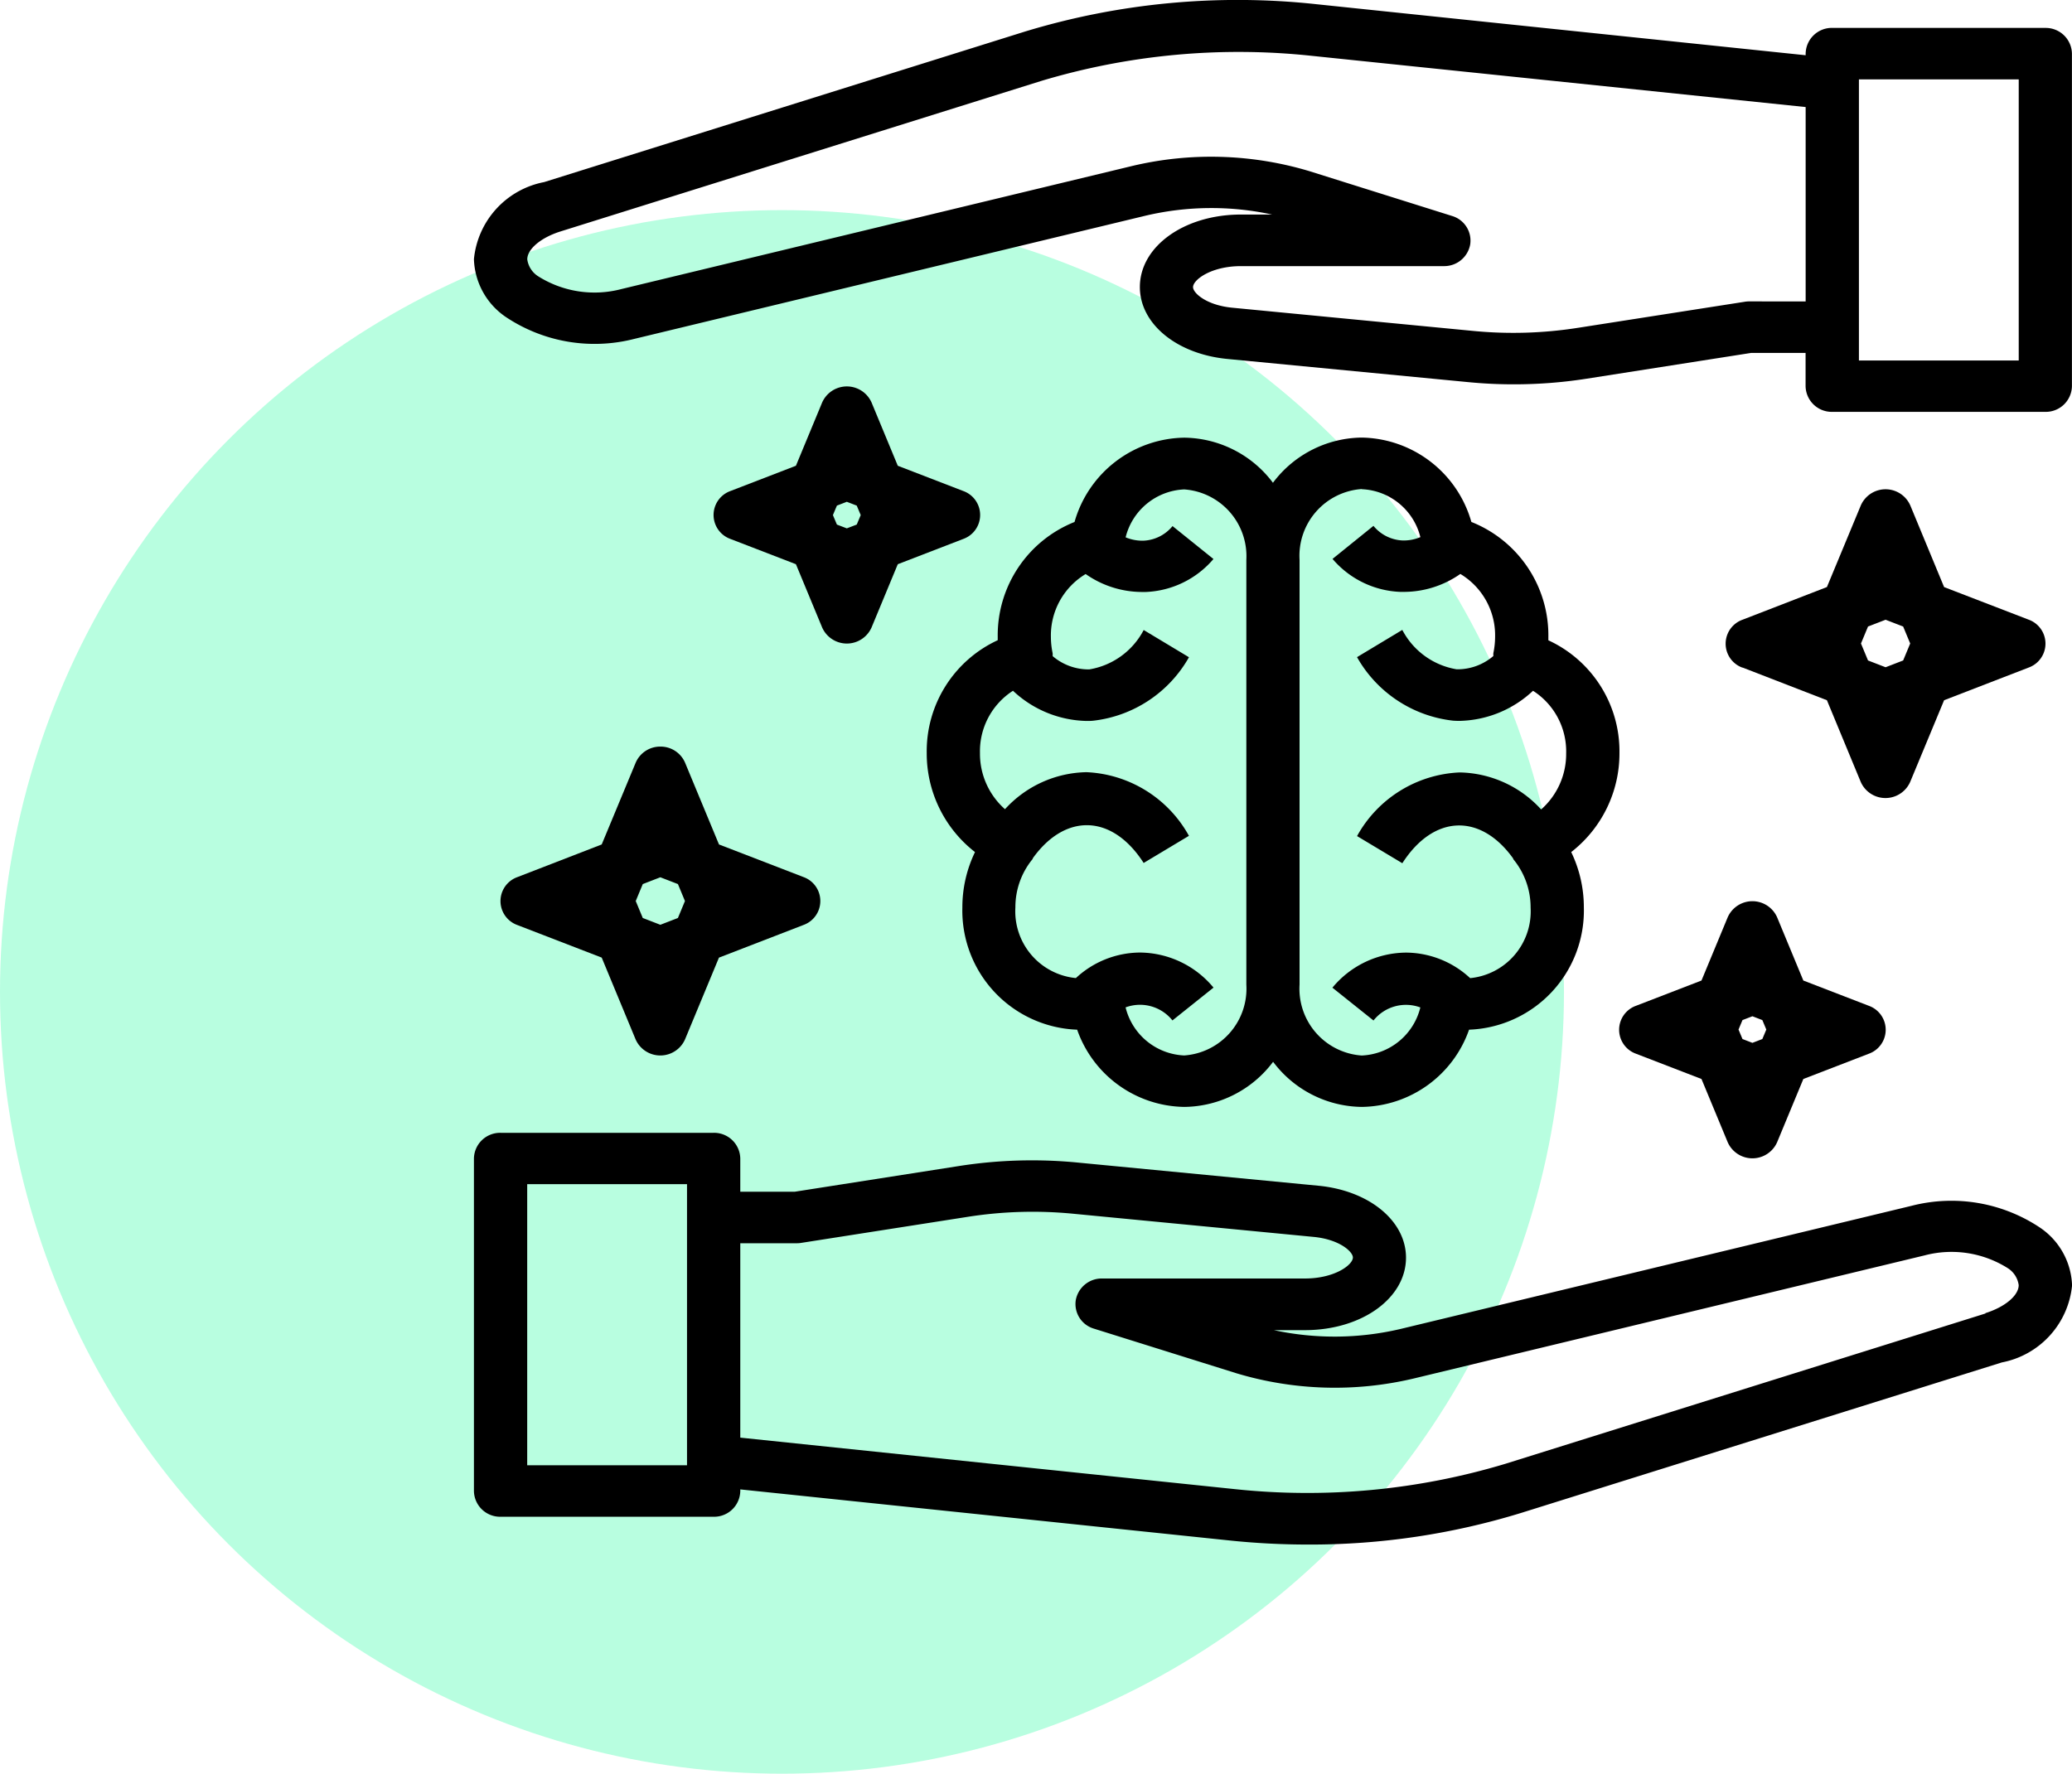 <?xml version="1.0" encoding="UTF-8"?> <svg xmlns="http://www.w3.org/2000/svg" width="65.579" height="56.152" viewBox="0 0 65.579 56.152"><g transform="translate(-3102 6700.614)"><circle cx="24.75" cy="24.75" r="24.75" transform="translate(3102 -6693.962)" fill="#12fb96" opacity="0.3"></circle><g transform="translate(137 -1084.612)"><path d="M19,29.415a3.954,3.954,0,0,0,1.528,3.136,4.01,4.01,0,0,0-.4,1.753,3.773,3.773,0,0,0,3.633,3.87,3.649,3.649,0,0,0,3.392,2.445,3.559,3.559,0,0,0,2.81-1.428,3.559,3.559,0,0,0,2.81,1.428,3.649,3.649,0,0,0,3.392-2.445,3.773,3.773,0,0,0,3.633-3.87,4.021,4.021,0,0,0-.4-1.753,3.955,3.955,0,0,0,1.527-3.136,3.871,3.871,0,0,0-2.25-3.568v-.1A3.863,3.863,0,0,0,36.238,22.1a3.671,3.671,0,0,0-3.47-2.671,3.559,3.559,0,0,0-2.81,1.431,3.559,3.559,0,0,0-2.81-1.428,3.671,3.671,0,0,0-3.47,2.669,3.863,3.863,0,0,0-2.431,3.643c0,.033,0,.067,0,.1A3.871,3.871,0,0,0,19,29.415Zm13.769-8.352a2,2,0,0,1,1.855,1.517,1.356,1.356,0,0,1-.566.106,1.264,1.264,0,0,1-.919-.462l-1.295,1.046a2.967,2.967,0,0,0,2.145,1.044h.121a3.124,3.124,0,0,0,1.779-.568,2.269,2.269,0,0,1,1.1,2,2.541,2.541,0,0,1-.055.506.669.669,0,0,0,0,.092,1.745,1.745,0,0,1-1.161.421,2.381,2.381,0,0,1-1.721-1.247l-1.433.862a4,4,0,0,0,3.041,2.011c.069.005.137.007.206.007a3.5,3.5,0,0,0,2.323-.953,2.276,2.276,0,0,1,1.049,1.974,2.343,2.343,0,0,1-.792,1.783,3.569,3.569,0,0,0-2.58-1.172,3.9,3.9,0,0,0-3.246,2.015l1.433.859c.992-1.544,2.469-1.587,3.5-.161.009.013.01.03.02.043a2.4,2.4,0,0,1,.54,1.522,2.124,2.124,0,0,1-1.914,2.234,3,3,0,0,0-2.023-.808,3.052,3.052,0,0,0-2.336,1.11l1.3,1.039a1.312,1.312,0,0,1,1.483-.413,2,2,0,0,1-1.855,1.522A2.119,2.119,0,0,1,30.8,36.749V23.3a2.12,2.12,0,0,1,1.967-2.242ZM21.733,27.447a3.5,3.5,0,0,0,2.325.953c.068,0,.137,0,.206-.007A4,4,0,0,0,27.3,26.383l-1.433-.862a2.381,2.381,0,0,1-1.721,1.247,1.748,1.748,0,0,1-1.161-.421.668.668,0,0,0,0-.092,2.541,2.541,0,0,1-.055-.506,2.269,2.269,0,0,1,1.1-2,3.119,3.119,0,0,0,1.779.568h.121a2.967,2.967,0,0,0,2.145-1.044L26.78,22.231a1.259,1.259,0,0,1-.919.462,1.376,1.376,0,0,1-.566-.106,2,2,0,0,1,1.855-1.517A2.12,2.12,0,0,1,29.116,23.3V36.749a2.119,2.119,0,0,1-1.967,2.241,2,2,0,0,1-1.855-1.522,1.312,1.312,0,0,1,1.483.413l1.3-1.039a3.052,3.052,0,0,0-2.333-1.11,3,3,0,0,0-2.023.808A2.124,2.124,0,0,1,21.806,34.3a2.4,2.4,0,0,1,.54-1.522c.01-.013.011-.03.02-.043,1.031-1.426,2.508-1.383,3.5.161l1.433-.859a3.9,3.9,0,0,0-3.242-2.015,3.571,3.571,0,0,0-2.58,1.172,2.343,2.343,0,0,1-.792-1.783,2.276,2.276,0,0,1,1.047-1.968Z" transform="translate(2975.331 -5621.578)"></path><path d="M51.736,3.878H44.992a.829.829,0,0,0-.843.815v.051L28.681,3.13A23.141,23.141,0,0,0,19.421,4l-15.2,4.76A2.754,2.754,0,0,0,2,11.2a2.3,2.3,0,0,0,1,1.824,5.058,5.058,0,0,0,4.074.7l16.18-3.9a9.092,9.092,0,0,1,4.007-.037h-.984c-1.8,0-3.2,1.012-3.2,2.295,0,1.163,1.162,2.119,2.762,2.276l7.626.734q.726.071,1.452.07a14.831,14.831,0,0,0,2.306-.179l5.2-.815h1.724v1.051a.829.829,0,0,0,.843.815h6.744a.829.829,0,0,0,.843-.815V4.694a.829.829,0,0,0-.843-.815Zm-9.378,8.659a.8.8,0,0,0-.135.011l-5.272.824a13.213,13.213,0,0,1-3.321.1l-7.625-.735c-.818-.078-1.245-.463-1.245-.652,0-.234.577-.665,1.517-.665H32.7a.834.834,0,0,0,.832-.687.813.813,0,0,0-.572-.9L28.448,8.415a10.816,10.816,0,0,0-5.6-.169l-16.18,3.9a3.34,3.34,0,0,1-2.628-.4.759.759,0,0,1-.352-.54c0-.326.434-.691,1.055-.885h0l15.2-4.76a21.732,21.732,0,0,1,8.559-.8L44.149,6.384v6.154Zm8.535,1.871H45.835v-8.9h5.058Z" transform="translate(2978 -5618.997)"></path><path d="M51.579,48.547a5.052,5.052,0,0,0-4.074-.7l-16.18,3.9a9.117,9.117,0,0,1-4.007.037H28.3c1.8,0,3.2-1.012,3.2-2.295,0-1.163-1.162-2.119-2.762-2.276l-7.626-.734a14.935,14.935,0,0,0-3.758.109l-5.2.814H10.43v-1.05a.829.829,0,0,0-.843-.815H2.843A.829.829,0,0,0,2,46.348V56.877a.829.829,0,0,0,.843.815H9.587a.829.829,0,0,0,.843-.815v-.051L25.9,58.441a24.016,24.016,0,0,0,2.505.131,22.677,22.677,0,0,0,6.754-1.006l15.2-4.76a2.754,2.754,0,0,0,2.222-2.435A2.3,2.3,0,0,0,51.579,48.547ZM8.744,56.062H3.686v-8.9H8.744Zm41.095-4.805h0l-15.2,4.76a21.734,21.734,0,0,1-8.559.8L10.43,55.187V49.033h1.791a.8.8,0,0,0,.135-.011l5.272-.825a13.252,13.252,0,0,1,3.321-.1l7.625.735c.818.078,1.245.467,1.245.652,0,.234-.577.665-1.517.665H21.88a.834.834,0,0,0-.832.687.813.813,0,0,0,.572.9l4.512,1.413a10.816,10.816,0,0,0,5.6.169l16.18-3.9a3.337,3.337,0,0,1,2.628.4.759.759,0,0,1,.352.54c0,.329-.434.694-1.055.888Z" transform="translate(2978 -5625.676)"></path><path d="M49.529,27.013,52.2,28.048l1.07,2.585a.855.855,0,0,0,1.566,0l1.073-2.585,2.675-1.034a.806.806,0,0,0,0-1.517l-2.675-1.031-1.07-2.585a.855.855,0,0,0-1.566,0L52.2,24.465,49.528,25.5a.806.806,0,0,0,0,1.517ZM54.057,25.5l.556.215.223.537-.223.537-.556.215-.556-.215-.223-.537.223-.537Z" transform="translate(2970.622 -5621.882)"></path><path d="M8.057,31.033a.843.843,0,0,0-.783.513L6.2,34.131,3.53,35.165a.806.806,0,0,0,0,1.517L6.2,37.713,7.272,40.3a.855.855,0,0,0,1.566,0l1.073-2.586,2.675-1.034a.806.806,0,0,0,0-1.517L9.912,34.131,8.84,31.546a.843.843,0,0,0-.783-.513Zm.778,4.889-.223.537-.556.215L7.5,36.459l-.223-.537.223-.537.556-.215.556.215Z" transform="translate(2977.844 -5623.399)"></path><path d="M45.53,40.15a.806.806,0,0,0,0,1.517l2.073.8.829,2a.855.855,0,0,0,1.566,0l.829-2,2.073-.8a.806.806,0,0,0,0-1.517l-2.073-.8-.829-2a.855.855,0,0,0-1.566,0l-.829,2Zm3.685.331.314.121.126.3-.126.3-.314.121-.314-.121-.126-.3.126-.3Z" transform="translate(2971.249 -5624.31)"></path><path d="M18.9,20.818l-2.073-.8-.829-2a.855.855,0,0,0-1.566,0l-.829,2-2.073.8a.806.806,0,0,0,0,1.517l2.073.8.829,2a.855.855,0,0,0,1.566,0l.829-2,2.073-.8a.806.806,0,0,0,0-1.517ZM15.214,22,14.9,21.88l-.126-.3.126-.3.314-.121.314.121.126.3-.126.3Z" transform="translate(2976.588 -5621.275)"></path></g></g></svg> 